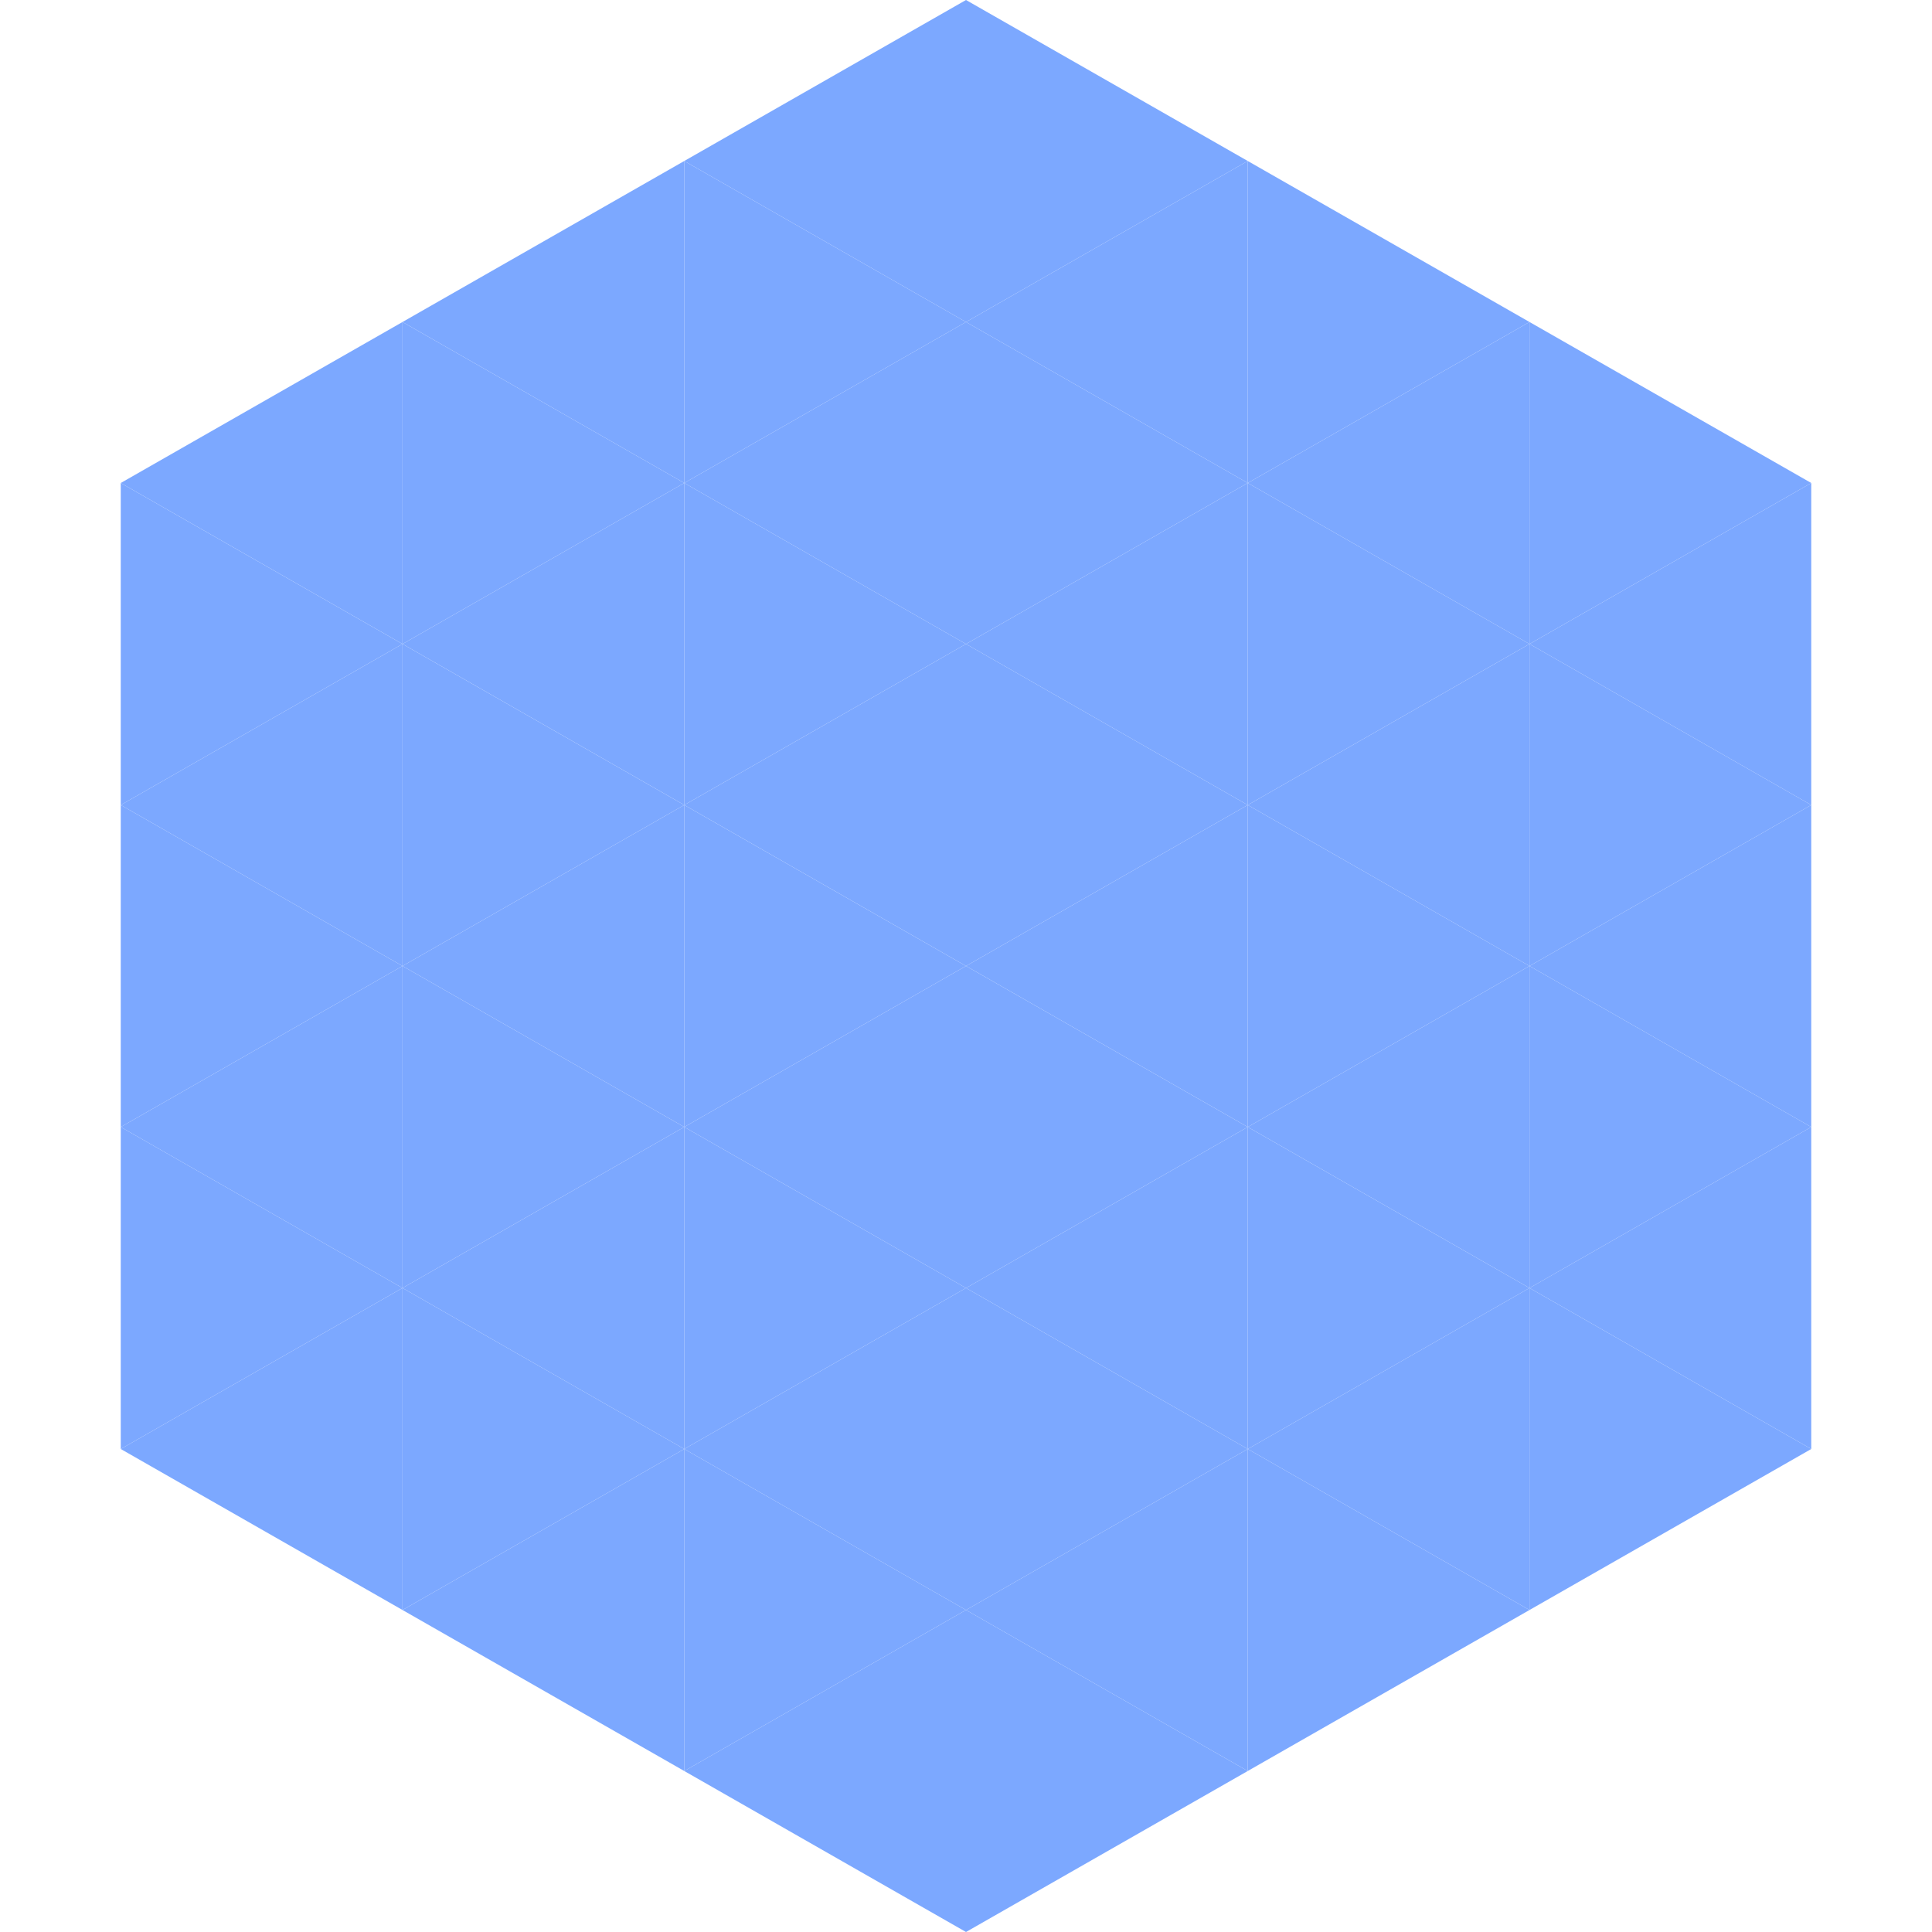 <?xml version="1.0"?>
<!-- Generated by SVGo -->
<svg width="240" height="240"
     xmlns="http://www.w3.org/2000/svg"
     xmlns:xlink="http://www.w3.org/1999/xlink">
<polygon points="50,40 15,60 50,80" style="fill:rgb(124,168,255)" />
<polygon points="190,40 225,60 190,80" style="fill:rgb(124,168,255)" />
<polygon points="15,60 50,80 15,100" style="fill:rgb(124,168,255)" />
<polygon points="225,60 190,80 225,100" style="fill:rgb(124,168,255)" />
<polygon points="50,80 15,100 50,120" style="fill:rgb(124,168,255)" />
<polygon points="190,80 225,100 190,120" style="fill:rgb(124,168,255)" />
<polygon points="15,100 50,120 15,140" style="fill:rgb(124,168,255)" />
<polygon points="225,100 190,120 225,140" style="fill:rgb(124,168,255)" />
<polygon points="50,120 15,140 50,160" style="fill:rgb(124,168,255)" />
<polygon points="190,120 225,140 190,160" style="fill:rgb(124,168,255)" />
<polygon points="15,140 50,160 15,180" style="fill:rgb(124,168,255)" />
<polygon points="225,140 190,160 225,180" style="fill:rgb(124,168,255)" />
<polygon points="50,160 15,180 50,200" style="fill:rgb(124,168,255)" />
<polygon points="190,160 225,180 190,200" style="fill:rgb(124,168,255)" />
<polygon points="15,180 50,200 15,220" style="fill:rgb(255,255,255); fill-opacity:0" />
<polygon points="225,180 190,200 225,220" style="fill:rgb(255,255,255); fill-opacity:0" />
<polygon points="50,0 85,20 50,40" style="fill:rgb(255,255,255); fill-opacity:0" />
<polygon points="190,0 155,20 190,40" style="fill:rgb(255,255,255); fill-opacity:0" />
<polygon points="85,20 50,40 85,60" style="fill:rgb(124,168,255)" />
<polygon points="155,20 190,40 155,60" style="fill:rgb(124,168,255)" />
<polygon points="50,40 85,60 50,80" style="fill:rgb(124,168,255)" />
<polygon points="190,40 155,60 190,80" style="fill:rgb(124,168,255)" />
<polygon points="85,60 50,80 85,100" style="fill:rgb(124,168,255)" />
<polygon points="155,60 190,80 155,100" style="fill:rgb(124,168,255)" />
<polygon points="50,80 85,100 50,120" style="fill:rgb(124,168,255)" />
<polygon points="190,80 155,100 190,120" style="fill:rgb(124,168,255)" />
<polygon points="85,100 50,120 85,140" style="fill:rgb(124,168,255)" />
<polygon points="155,100 190,120 155,140" style="fill:rgb(124,168,255)" />
<polygon points="50,120 85,140 50,160" style="fill:rgb(124,168,255)" />
<polygon points="190,120 155,140 190,160" style="fill:rgb(124,168,255)" />
<polygon points="85,140 50,160 85,180" style="fill:rgb(124,168,255)" />
<polygon points="155,140 190,160 155,180" style="fill:rgb(124,168,255)" />
<polygon points="50,160 85,180 50,200" style="fill:rgb(124,168,255)" />
<polygon points="190,160 155,180 190,200" style="fill:rgb(124,168,255)" />
<polygon points="85,180 50,200 85,220" style="fill:rgb(124,168,255)" />
<polygon points="155,180 190,200 155,220" style="fill:rgb(124,168,255)" />
<polygon points="120,0 85,20 120,40" style="fill:rgb(124,168,255)" />
<polygon points="120,0 155,20 120,40" style="fill:rgb(124,168,255)" />
<polygon points="85,20 120,40 85,60" style="fill:rgb(124,168,255)" />
<polygon points="155,20 120,40 155,60" style="fill:rgb(124,168,255)" />
<polygon points="120,40 85,60 120,80" style="fill:rgb(124,168,255)" />
<polygon points="120,40 155,60 120,80" style="fill:rgb(124,168,255)" />
<polygon points="85,60 120,80 85,100" style="fill:rgb(124,168,255)" />
<polygon points="155,60 120,80 155,100" style="fill:rgb(124,168,255)" />
<polygon points="120,80 85,100 120,120" style="fill:rgb(124,168,255)" />
<polygon points="120,80 155,100 120,120" style="fill:rgb(124,168,255)" />
<polygon points="85,100 120,120 85,140" style="fill:rgb(124,168,255)" />
<polygon points="155,100 120,120 155,140" style="fill:rgb(124,168,255)" />
<polygon points="120,120 85,140 120,160" style="fill:rgb(124,168,255)" />
<polygon points="120,120 155,140 120,160" style="fill:rgb(124,168,255)" />
<polygon points="85,140 120,160 85,180" style="fill:rgb(124,168,255)" />
<polygon points="155,140 120,160 155,180" style="fill:rgb(124,168,255)" />
<polygon points="120,160 85,180 120,200" style="fill:rgb(124,168,255)" />
<polygon points="120,160 155,180 120,200" style="fill:rgb(124,168,255)" />
<polygon points="85,180 120,200 85,220" style="fill:rgb(124,168,255)" />
<polygon points="155,180 120,200 155,220" style="fill:rgb(124,168,255)" />
<polygon points="120,200 85,220 120,240" style="fill:rgb(124,168,255)" />
<polygon points="120,200 155,220 120,240" style="fill:rgb(124,168,255)" />
<polygon points="85,220 120,240 85,260" style="fill:rgb(255,255,255); fill-opacity:0" />
<polygon points="155,220 120,240 155,260" style="fill:rgb(255,255,255); fill-opacity:0" />
</svg>
